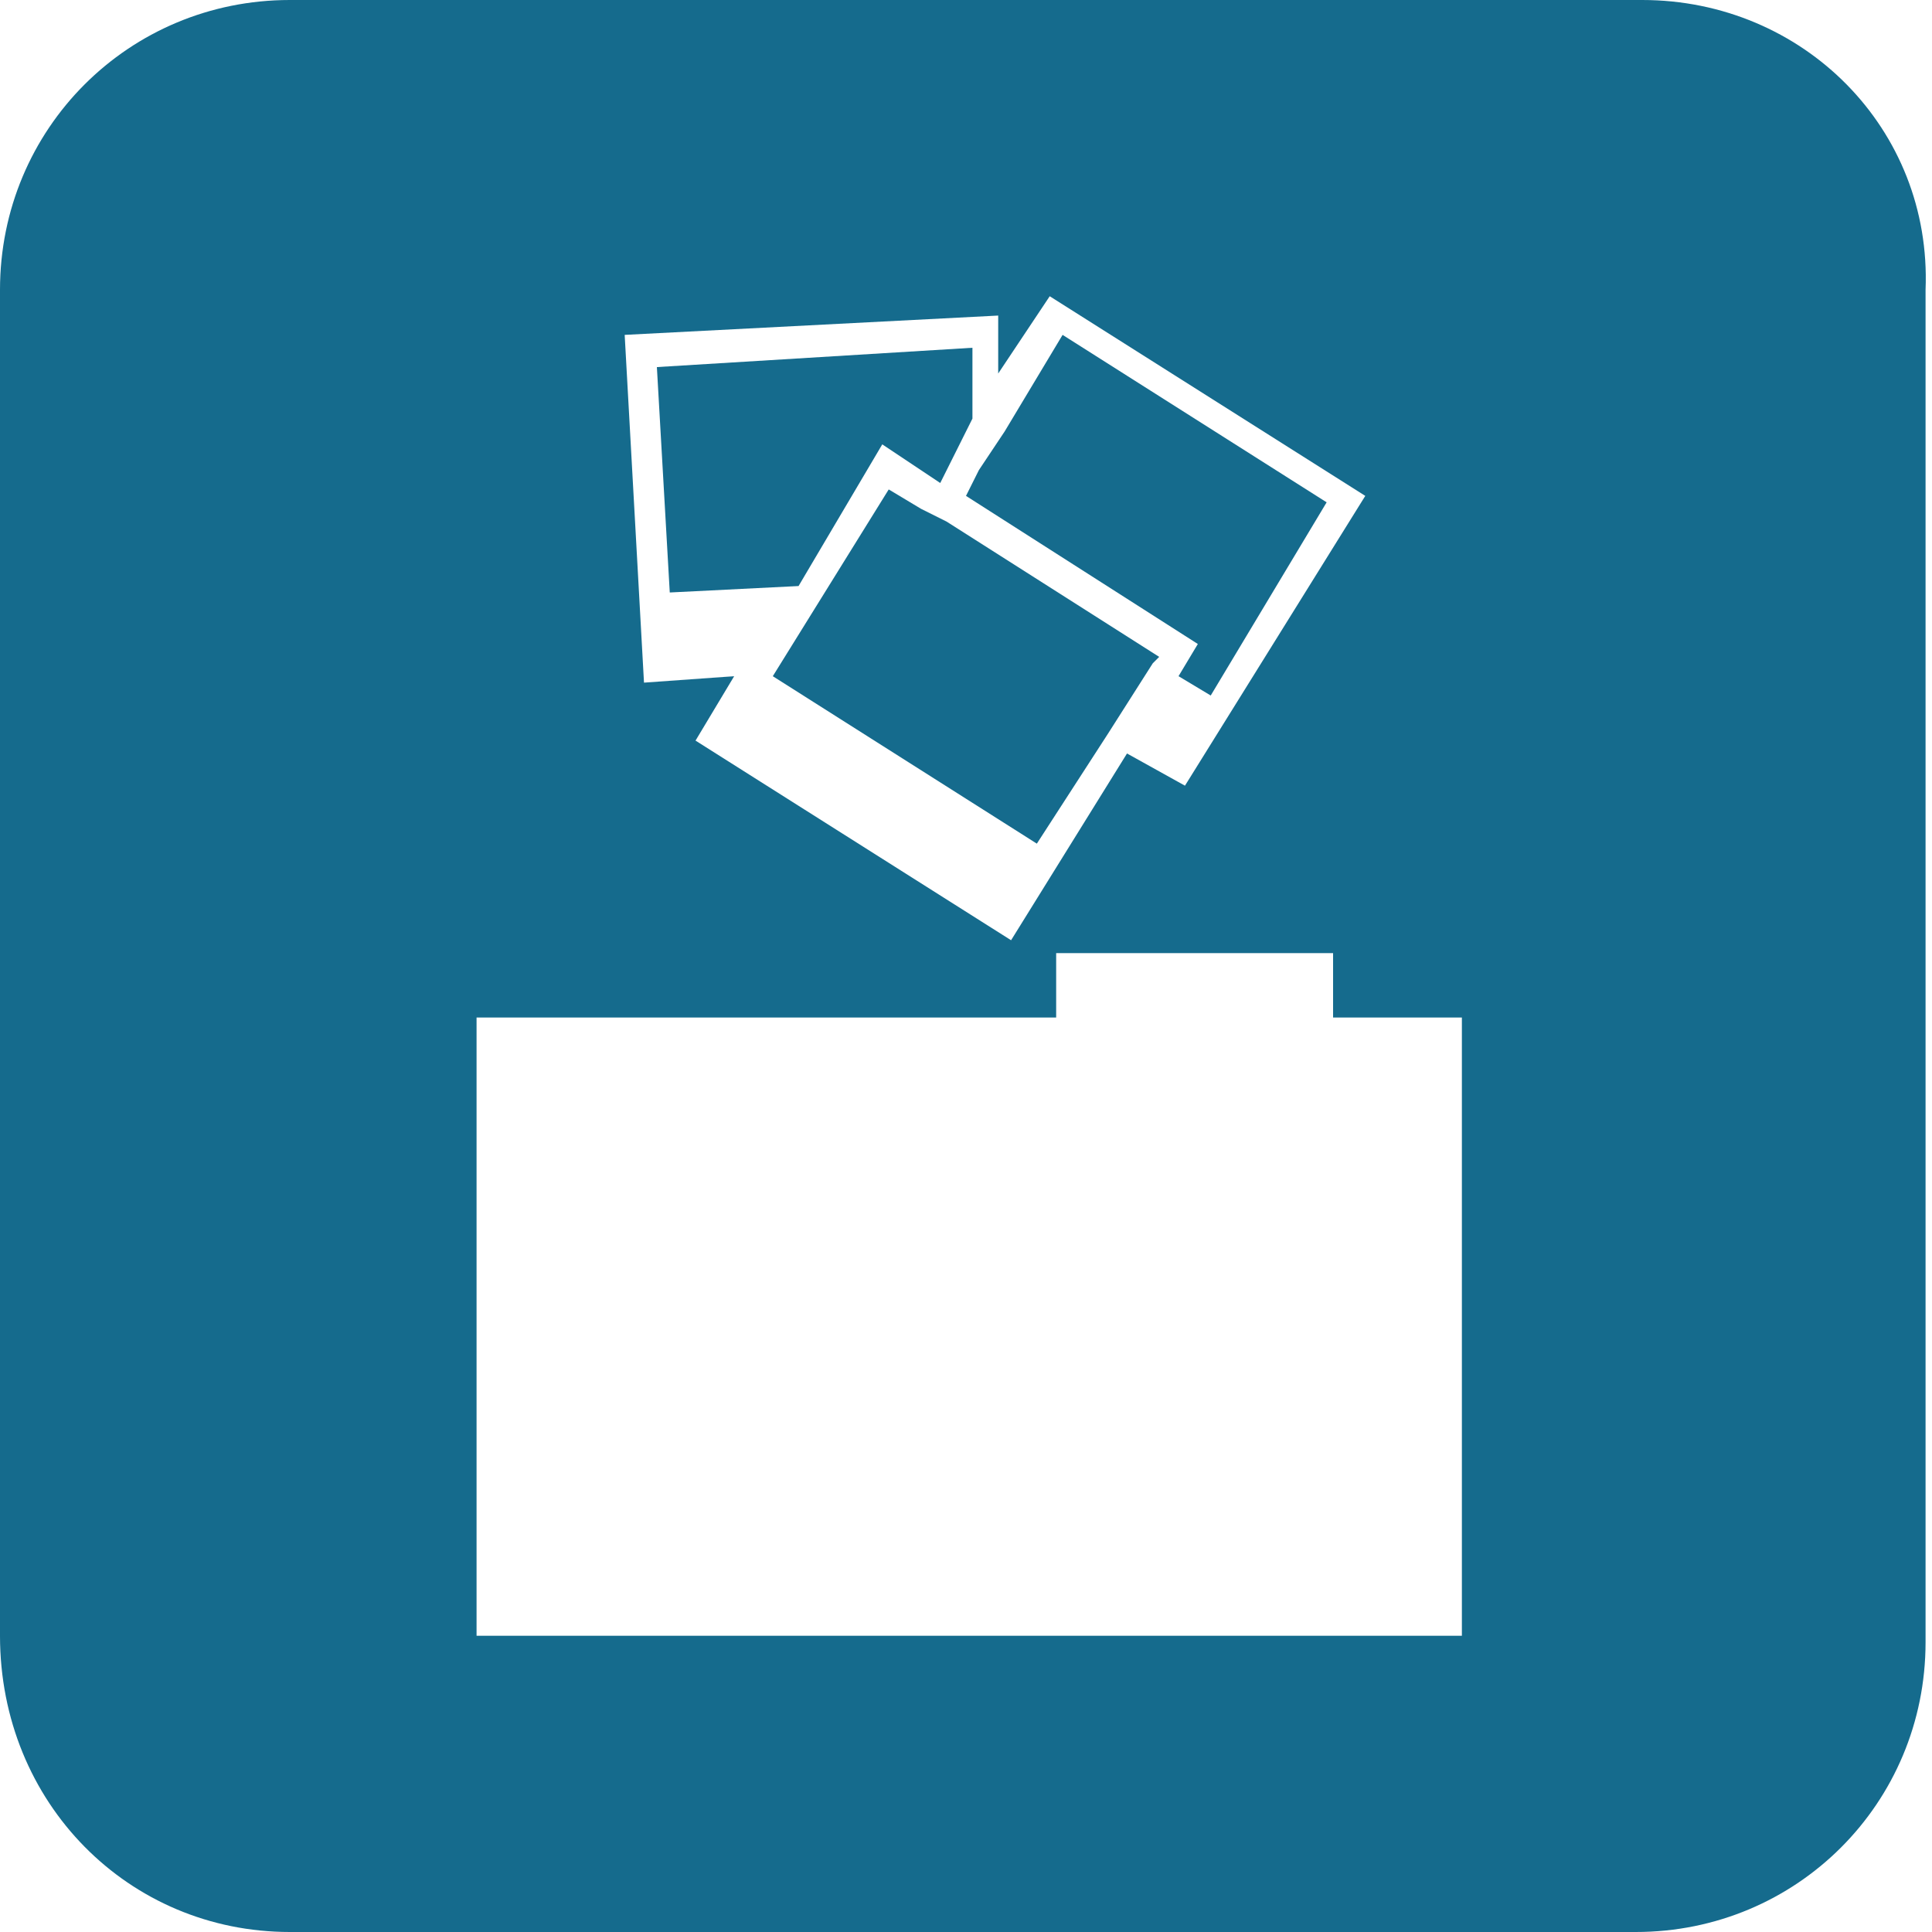 <?xml version="1.0" encoding="utf-8"?>
<!-- Generator: Adobe Illustrator 18.1.1, SVG Export Plug-In . SVG Version: 6.00 Build 0)  -->
<svg version="1.1" id="Layer_1" xmlns="http://www.w3.org/2000/svg" xmlns:xlink="http://www.w3.org/1999/xlink" x="0px" y="0px"
	 viewBox="0 0 30 30" enable-background="new 0 0 30 30" xml:space="preserve">
<g>
	<polygon fill="#156B8D" points="18.6,10 18.3,10.5 18.8,10.8 20.6,7.8 16.5,5.2 15.6,6.7 15.2,7.3 15,7.7 	"/>
	<polygon fill="#156B8D" points="12.4,9.1 13.7,6.9 14.6,7.5 15.1,6.5 15.1,5.4 10.2,5.7 10.4,9.2 	"/>
	<path fill="#156B8D" d="M25.5,0h-21C2,0,0,2,0,4.5v20.9C0,28,2,30,4.5,30h20.9c2.5,0,4.5-2,4.5-4.5v-21C30,2,28,0,25.5,0z
		 M15.5,4.9l0,0.9l0.8-1.2l4.9,3.1l-2.8,4.5l-0.9-0.5l-1.8,2.9l-4.9-3.1l0.6-1L10,10.6L9.7,5.2L15.5,4.9z M22.6,25.4H7.4v-9.6h9v-1
		h4.3v1h2V25.4z"/>
	<polygon fill="#156B8D" points="14.3,7.9 13.8,7.6 12,10.5 16.1,13.1 17.2,11.4 17.9,10.3 18,10.2 14.7,8.1 	"/>
</g>
</svg>
